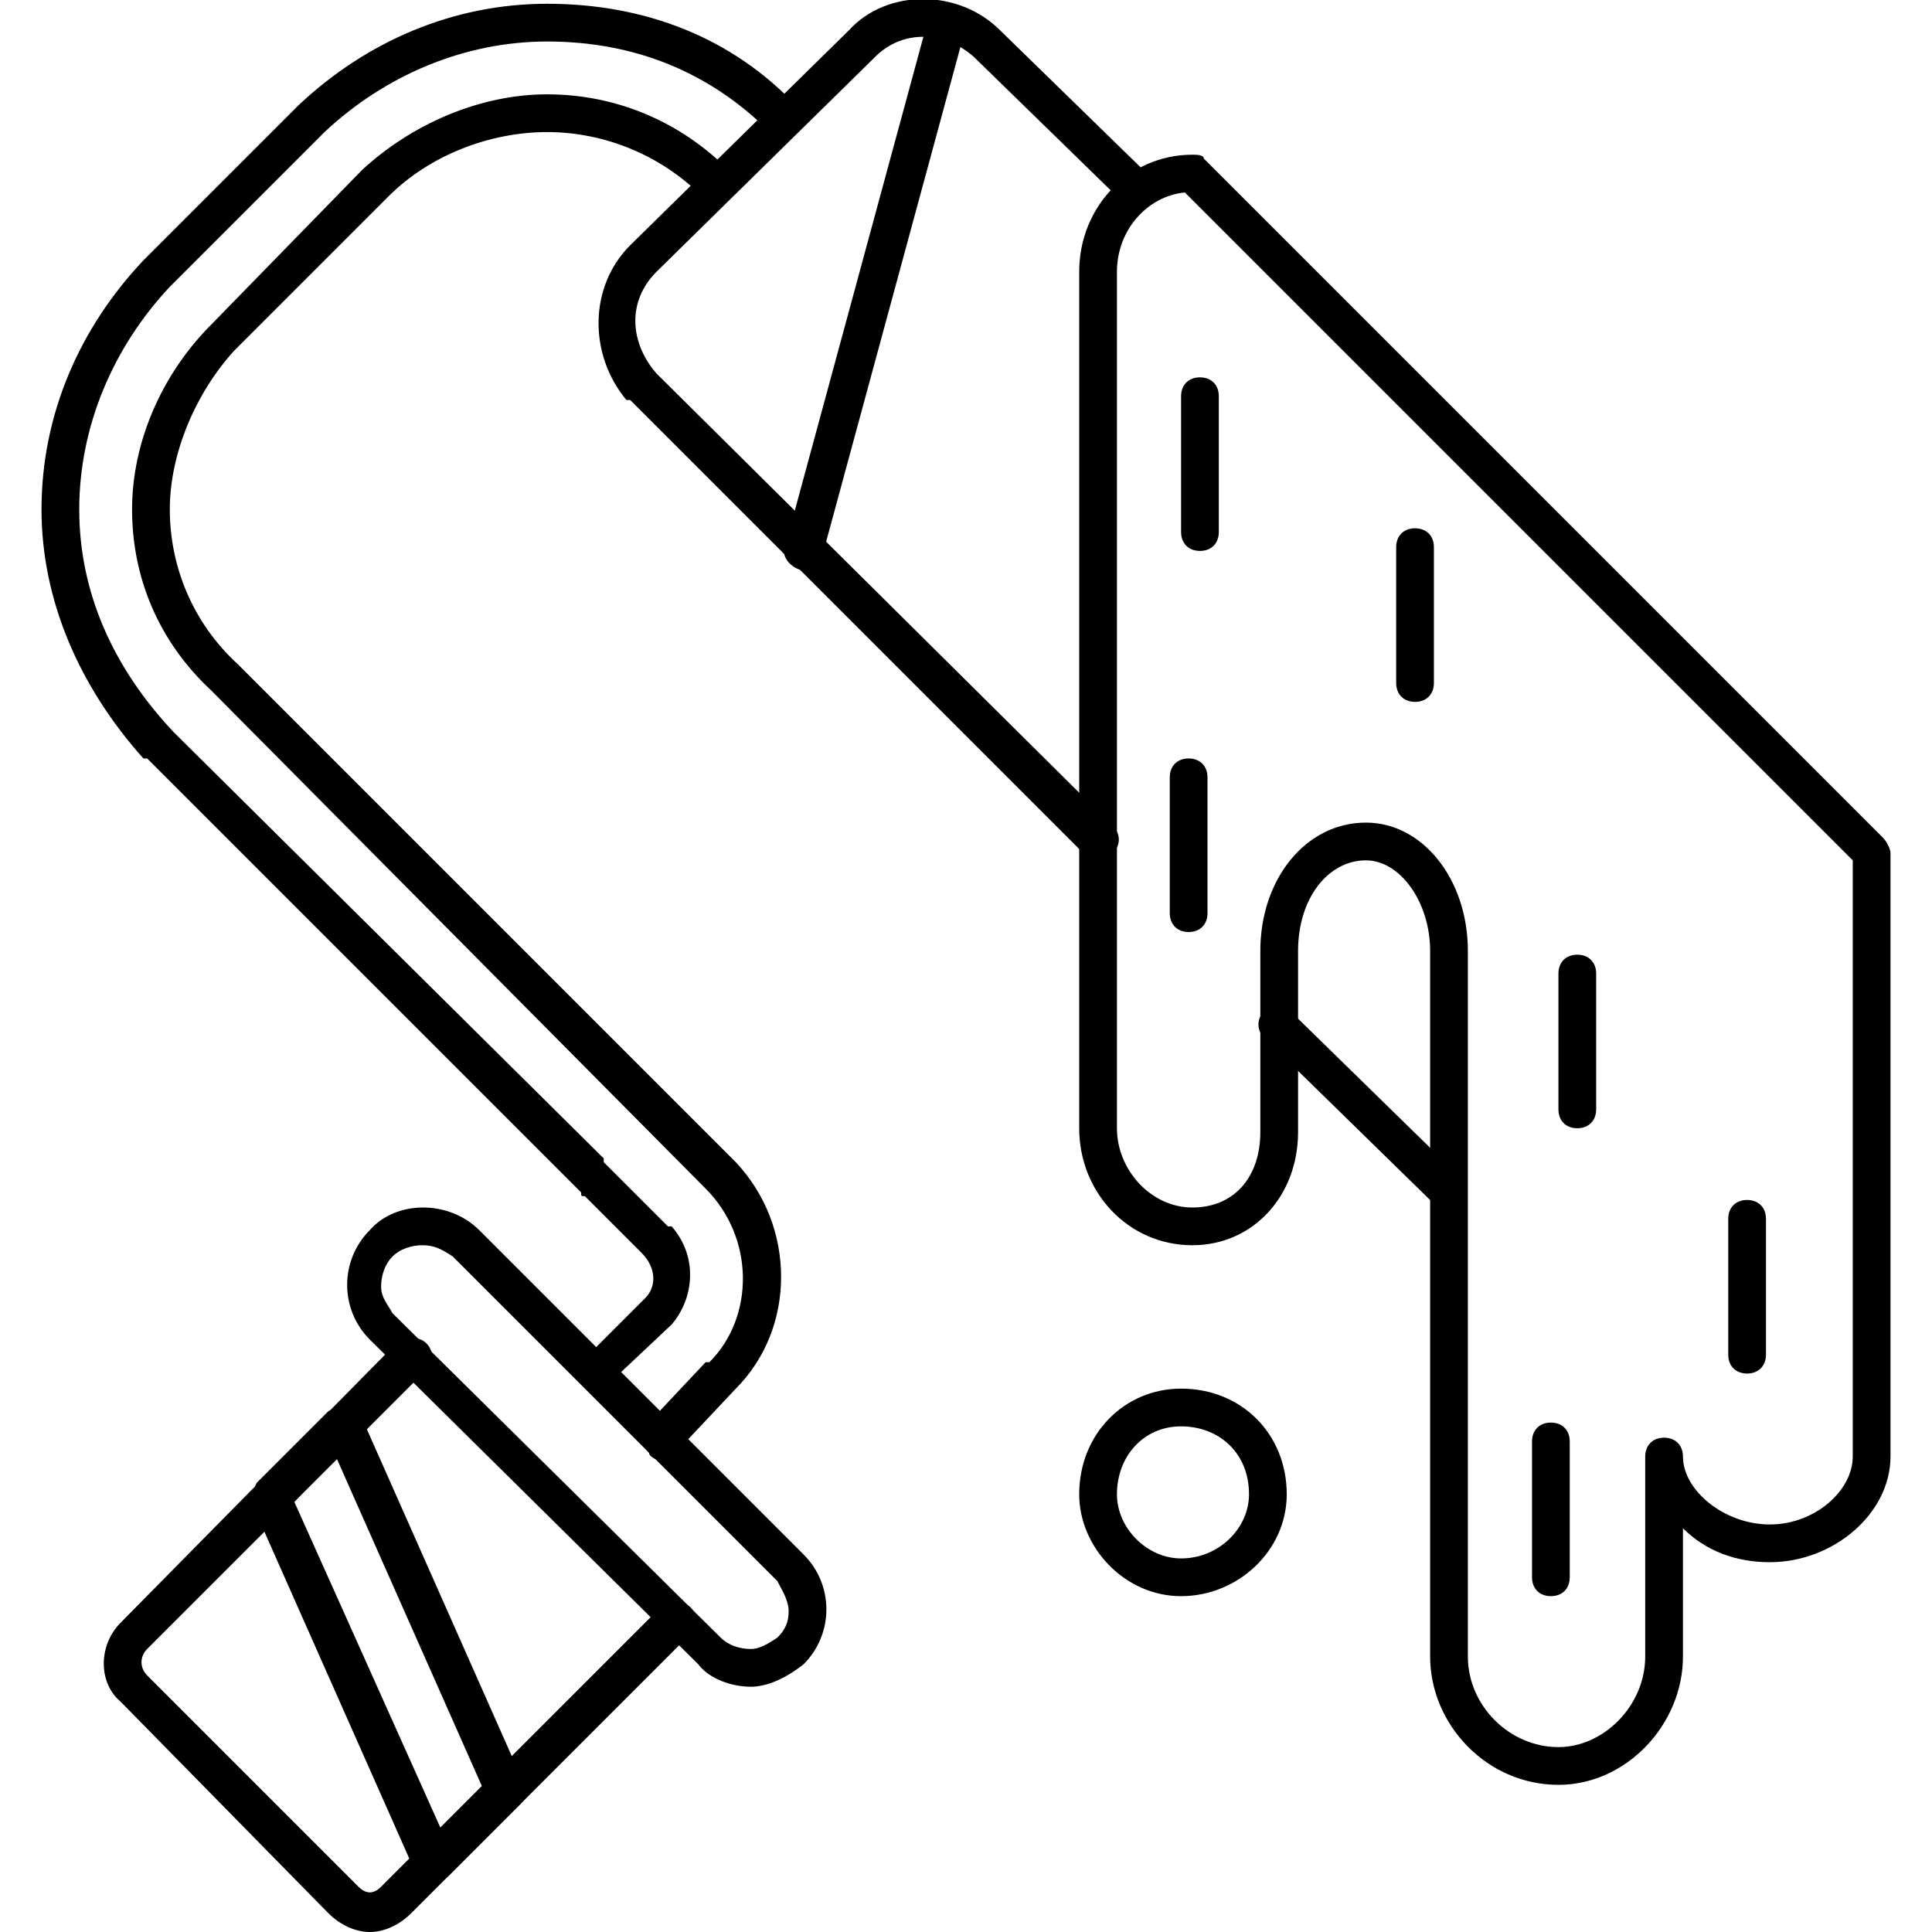 <svg clip-rule="evenodd" fill-rule="evenodd" height="512" image-rendering="optimizeQuality" shape-rendering="geometricPrecision" text-rendering="geometricPrecision" viewBox="0 0 512 512" width="512" xmlns="http://www.w3.org/2000/svg"><g id="Layer_x0020_1"><g id="_470494272"><g><path d="m384 321c-1 0-3-1-4-2l-45-44c-2-2-2-5 0-7s5-2 7 0l45 44c2 2 2 5 1 7-1 1-3 2-4 2zm-93-93c-1 0-3-1-4-2l-120-120c-1 0-1 0-1 0-10-12-10-30 1-41l58-57c10-11 29-11 40 0l40 39c2 2 2 5 0 7s-5 2-7 0l-40-39c-8-7-19-7-26 0l-58 57c-8 8-7 19 0 27l121 120c2 2 2 5 0 7-1 1-3 2-4 2z"/></g><g><path d="m213 151h-1c-3-1-5-4-4-6l38-140c1-3 4-5 6-4 3 1 4 4 4 6l-38 140c-1 2-3 4-5 4z"/></g><g><path d="m313 423c-15 0-27-13-27-27 0-16 12-28 27-28 16 0 28 12 28 28 0 15-13 27-28 27zm0-45c-10 0-17 8-17 18 0 9 8 17 17 17 10 0 18-8 18-17 0-11-8-18-18-18z"/></g><g><path d="m413 473c-19 0-34-16-34-34v-187c0-13-8-24-17-24-10 0-18 10-18 24v48c0 17-12 30-28 30-17 0-30-14-30-31v-227c0-17 13-31 30-31 1 0 3 0 3 1l180 180c1 1 2 3 2 4v160c0 15-15 28-32 28-9 0-17-3-23-9v34c0 18-15 34-33 34zm-51-255c15 0 27 15 27 34v187c0 13 11 24 24 24 12 0 23-11 23-24v-53c0-3 2-5 5-5s5 2 5 5c0 9 11 18 23 18s22-9 22-18v-158l-177-177c-10 1-18 10-18 21v227c0 11 9 21 20 21s18-8 18-20v-48c0-19 12-34 28-34z"/></g><g><path d="m318 146c-3 0-5-2-5-5v-36c0-3 2-5 5-5s5 2 5 5v36c0 3-2 5-5 5z"/></g><g><path d="m375 186c-3 0-5-2-5-5v-36c0-3 2-5 5-5s5 2 5 5v36c0 3-2 5-5 5z"/></g><g><path d="m315 247c-3 0-5-2-5-5v-36c0-3 2-5 5-5s5 2 5 5v36c0 3-2 5-5 5z"/></g><g><path d="m418 299c-3 0-5-2-5-5v-36c0-3 2-5 5-5s5 2 5 5v36c0 3-2 5-5 5z"/></g><g><path d="m463 364c-3 0-5-2-5-5v-36c0-3 2-5 5-5s5 2 5 5v36c0 3-2 5-5 5z"/></g><g><path d="m411 423c-3 0-5-2-5-5v-36c0-3 2-5 5-5s5 2 5 5v36c0 3-2 5-5 5z"/></g><g><path d="m175 387c-1 0-3-1-3-2-2-2-3-5-1-7l16-17h1c12-12 12-33-1-46l-131-132c-14-13-21-30-21-48s8-36 21-49l40-41c13-12 31-20 49-20s35 7 48 20c2 2 2 5 0 7s-5 2-7 0c-11-11-26-17-41-17s-31 6-42 17l-41 41c-10 11-17 27-17 42s6 30 18 41l132 132c16 17 16 44 0 60l-16 17c-1 1-3 2-4 2zm-17-18c-1 0-3-1-3-2-2-2-2-5 0-7l16-16c3-3 3-8-1-12l-15-15c-1 0-1 0-1-1l-2-2-113-113h-1c-17-19-27-42-27-66 0-25 10-48 27-66l41-41c18-17 41-27 66-27 26 0 49 9 66 27 2 2 2 5 0 7s-5 2-7 0c-16-16-36-24-59-24-22 0-43 9-59 24l-41 41c-15 16-24 37-24 59s9 42 25 59l114 113v1l2 2 15 15h1c7 8 6 19 0 26l-17 16c0 1-2 2-3 2z"/></g><g><path d="m199 447c-5 0-11-2-14-6l-87-86c-8-8-8-21 0-29 7-8 21-8 29 0l86 86c8 8 8 21 0 29-5 4-10 6-14 6zm-87-117c-3 0-6 1-8 3s-3 5-3 8 2 5 3 7l87 86c2 2 5 3 8 3 2 0 4-1 7-3 2-2 3-4 3-7s-2-6-3-8l-86-86c-3-2-5-3-8-3z"/></g><g><path d="m98 512c-4 0-8-2-11-5l-55-56c-6-5-6-15 0-21l73-74c2-2 6-2 8 0s2 5 0 7l-74 74c-2 2-2 5 0 7l56 56c2 2 4 2 6 0l74-74c2-2 6-2 8 0s2 5 0 7l-74 74c-3 3-7 5-11 5z"/></g><g><path d="m115 499h-1c-2-1-3-2-4-3l-43-97c0-2 0-4 1-6l19-19c2-1 3-2 5-1 2 0 3 1 4 3l43 97c0 2 0 4-1 5l-19 19c-1 1-3 2-4 2zm-37-101 39 87 11-11-39-88z"/></g></g></g></svg>
